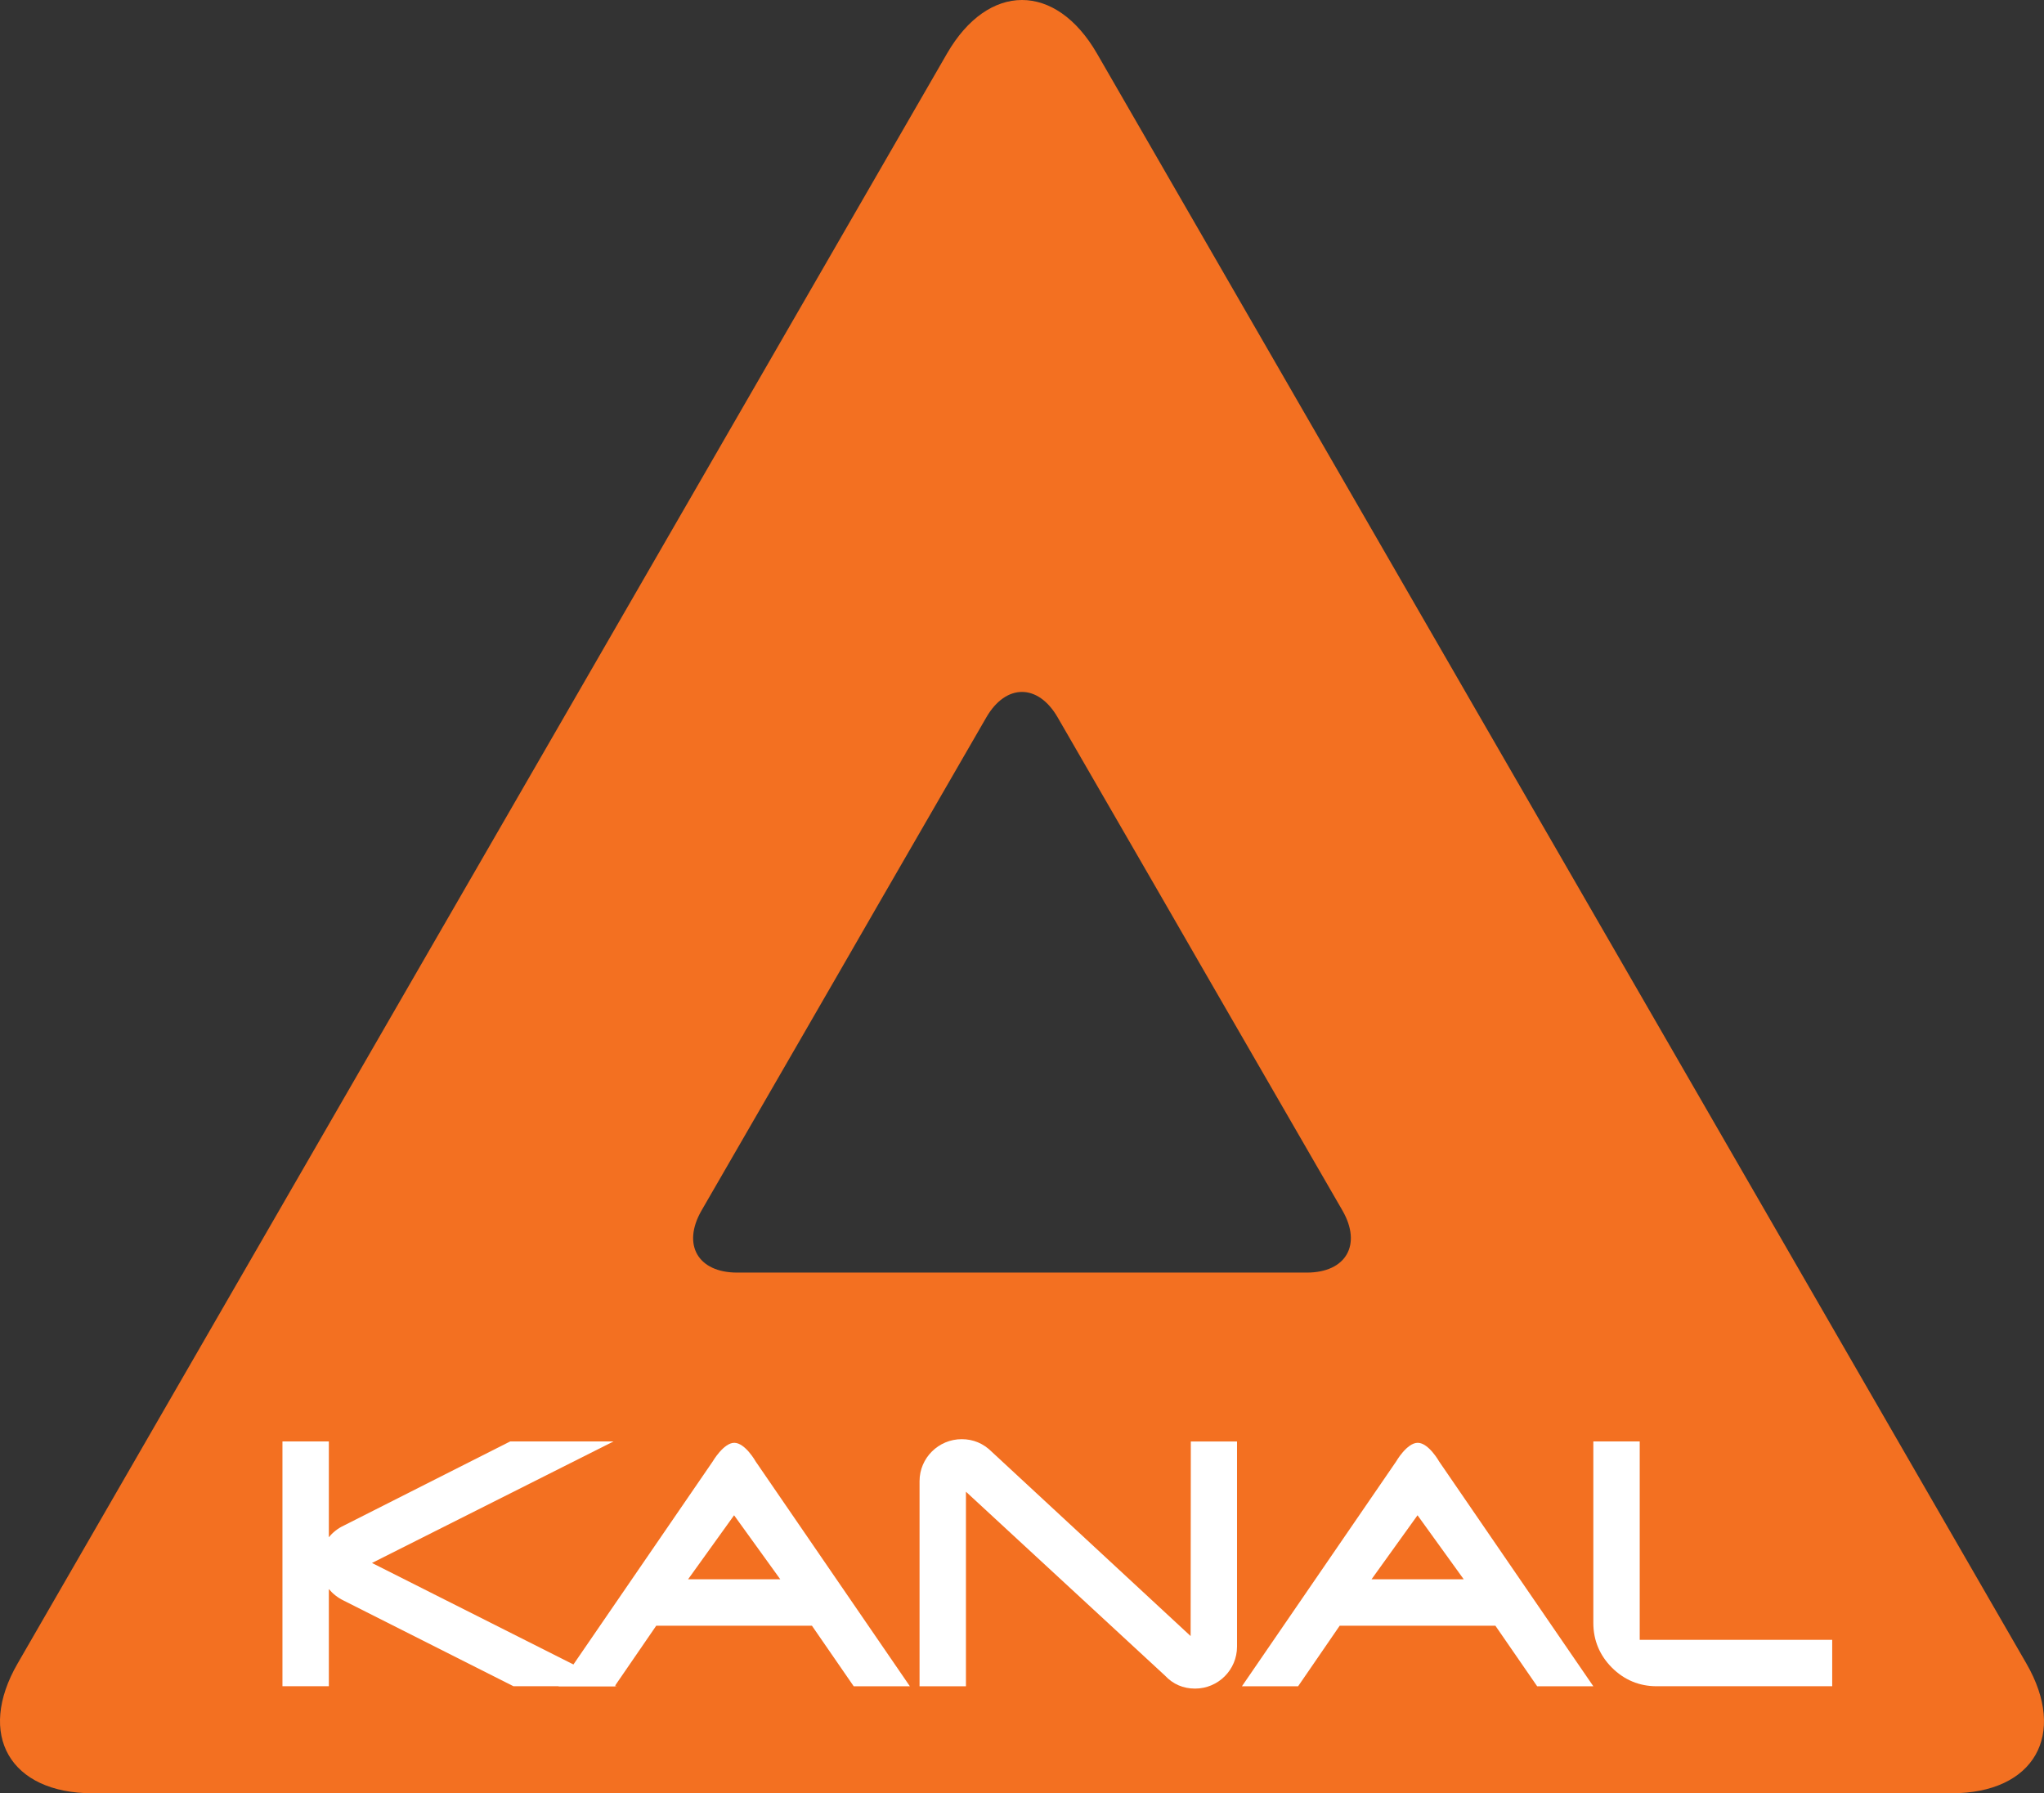 <?xml version="1.0" encoding="utf-8"?>
<!-- Generator: Adobe Illustrator 22.0.1, SVG Export Plug-In . SVG Version: 6.00 Build 0)  -->
<svg version="1.1" id="Layer_1" xmlns="http://www.w3.org/2000/svg" xmlns:xlink="http://www.w3.org/1999/xlink" x="0px" y="0px"
	 width="1000px" height="877.331px" viewBox="0 0 1000 877.331" enable-background="new 0 0 1000 877.331"
	 xml:space="preserve">
<rect x="0" y="0" width="1000" height="877.331" fill="#333333" stroke="none"/>
<g>
	<path fill="#F37021" d="M639.374,622.594c19.135,0,27.012-13.602,17.446-30.295l-52.243-90.418
		c-9.566-16.601-25.323-43.799-34.889-60.495l-52.243-90.418
		c-9.569-16.599-25.326-16.599-34.892,0l-52.243,90.418
		c-9.566,16.696-25.323,43.894-34.889,60.495l-52.243,90.418
		c-9.569,16.693-1.689,30.295,17.446,30.295h104.483h69.783H639.374z M573.346,877.331
		H426.653H45.296c-40.424,0-56.84-28.606-36.675-63.495L199.302,483.5
		c20.165-34.892,53.179-92.106,73.344-126.995l190.681-330.336
		c20.165-34.892,53.179-34.892,73.344,0l190.681,330.336
		c20.165,34.889,53.179,92.103,73.344,126.995L991.375,813.836
		c20.168,34.889,3.753,63.495-36.577,63.495H573.346z"/>
	<path fill="#FFFFFF" d="M301.667,824.968h-50.463l-83.099-41.924
		c-2.908-1.405-5.347-3.375-7.222-5.627v47.552h-22.698V705.197h22.698v46.896
		c1.875-2.344,4.314-4.316,7.316-5.722l81.41-41.174h50.554l-118.176,59.464
		L301.667,824.968z"/>
	<path fill="#FFFFFF" d="M369.741,715.064l75.408,109.924h-27.481l-20.445-29.639h-76.16
		l-20.354,29.639h-27.481l75.41-109.924c0,0,5.347-9.191,10.599-9.191
		C364.581,705.873,369.741,715.064,369.741,715.064 M336.633,772.65h45.113
		l-22.604-31.325L336.633,772.65z"/>
	<path fill="#FFFFFF" d="M704.111,715.064l75.408,109.924h-27.481l-20.445-29.639h-76.16
		l-20.354,29.639h-27.481l75.41-109.924c0,0,5.252-9.191,10.599-9.191
		C698.95,705.873,704.111,715.064,704.111,715.064 M671.002,772.65h45.113
		l-22.604-31.325L671.002,772.65z"/>
	<path fill="#FFFFFF" d="M584.658,826.121c-5.816,0-10.788-2.155-14.727-6.377l-97.356-89.945
		v95.198h-22.698V724.641c0-11.349,9.285-20.543,20.634-20.543
		c5.627,0,10.599,2.064,14.724,6.191l97.264,90.134l0.094-95.198h22.604v100.355
		C605.198,816.93,596.004,826.121,584.658,826.121"/>
	<path fill="#FFFFFF" d="M896.383,824.968h-85.915c-8.441,0-15.852-3.094-21.854-9.096
		s-9.096-13.413-9.096-21.854v-88.82h22.695v97.075h94.17V824.968z"/>
</g>
</svg>
